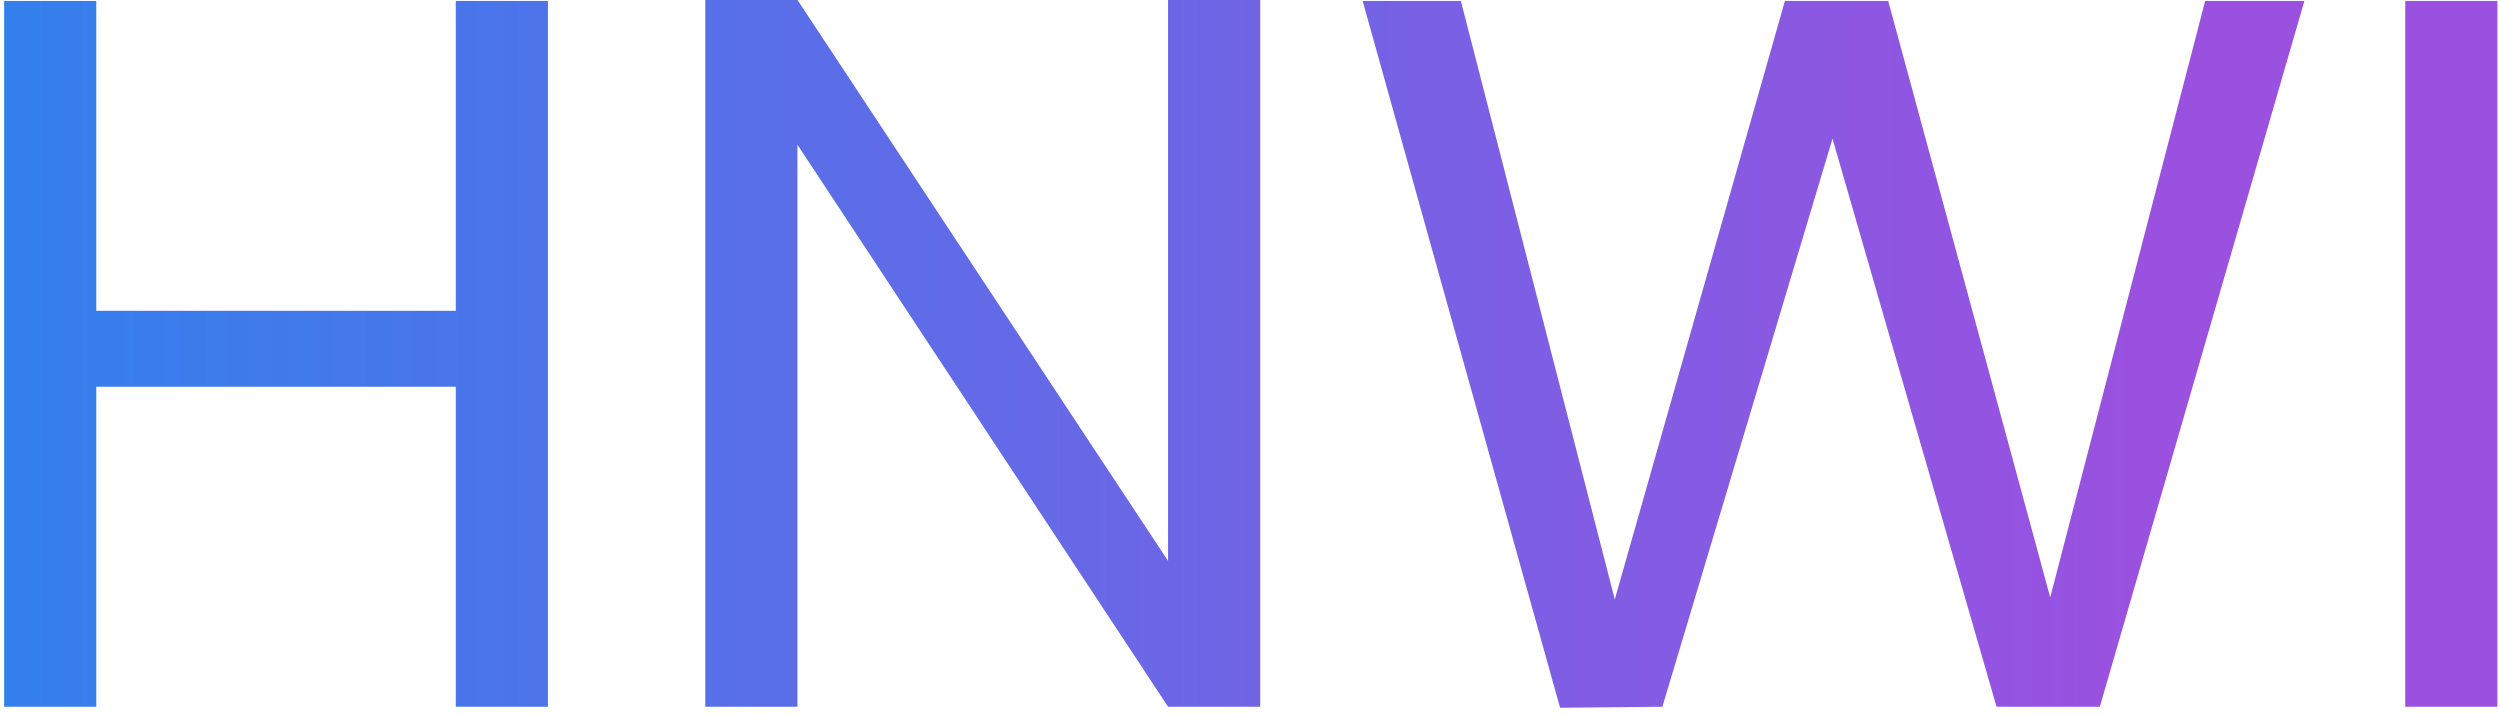 <?xml version="1.0" encoding="UTF-8"?> <svg xmlns="http://www.w3.org/2000/svg" width="237" height="68" viewBox="0 0 237 68" fill="none"><path d="M51.944 0.088V67H43.208V36.664H9.128V67H0.392V0.088H9.128V29.464H43.208V0.088H51.944ZM119.469 67H110.733L75.597 13.72V67H66.861V-0.008H75.597L110.733 53.176V-0.008H119.469V67ZM218.457 0.088L199.065 67H189.273L173.721 13.144L157.593 67L147.897 67.096L129.177 0.088H138.489L153.081 56.824L169.209 0.088H179.001L194.361 56.632L209.049 0.088H218.457ZM236.753 0.088V67H228.017V0.088H236.753Z" fill="url(#paint0_linear_47_417)"></path><defs><linearGradient id="paint0_linear_47_417" x1="203.5" y1="105" x2="-7" y2="105" gradientUnits="userSpaceOnUse"><stop stop-color="#9B51E0"></stop><stop offset="1" stop-color="#3081ED"></stop></linearGradient></defs></svg> 